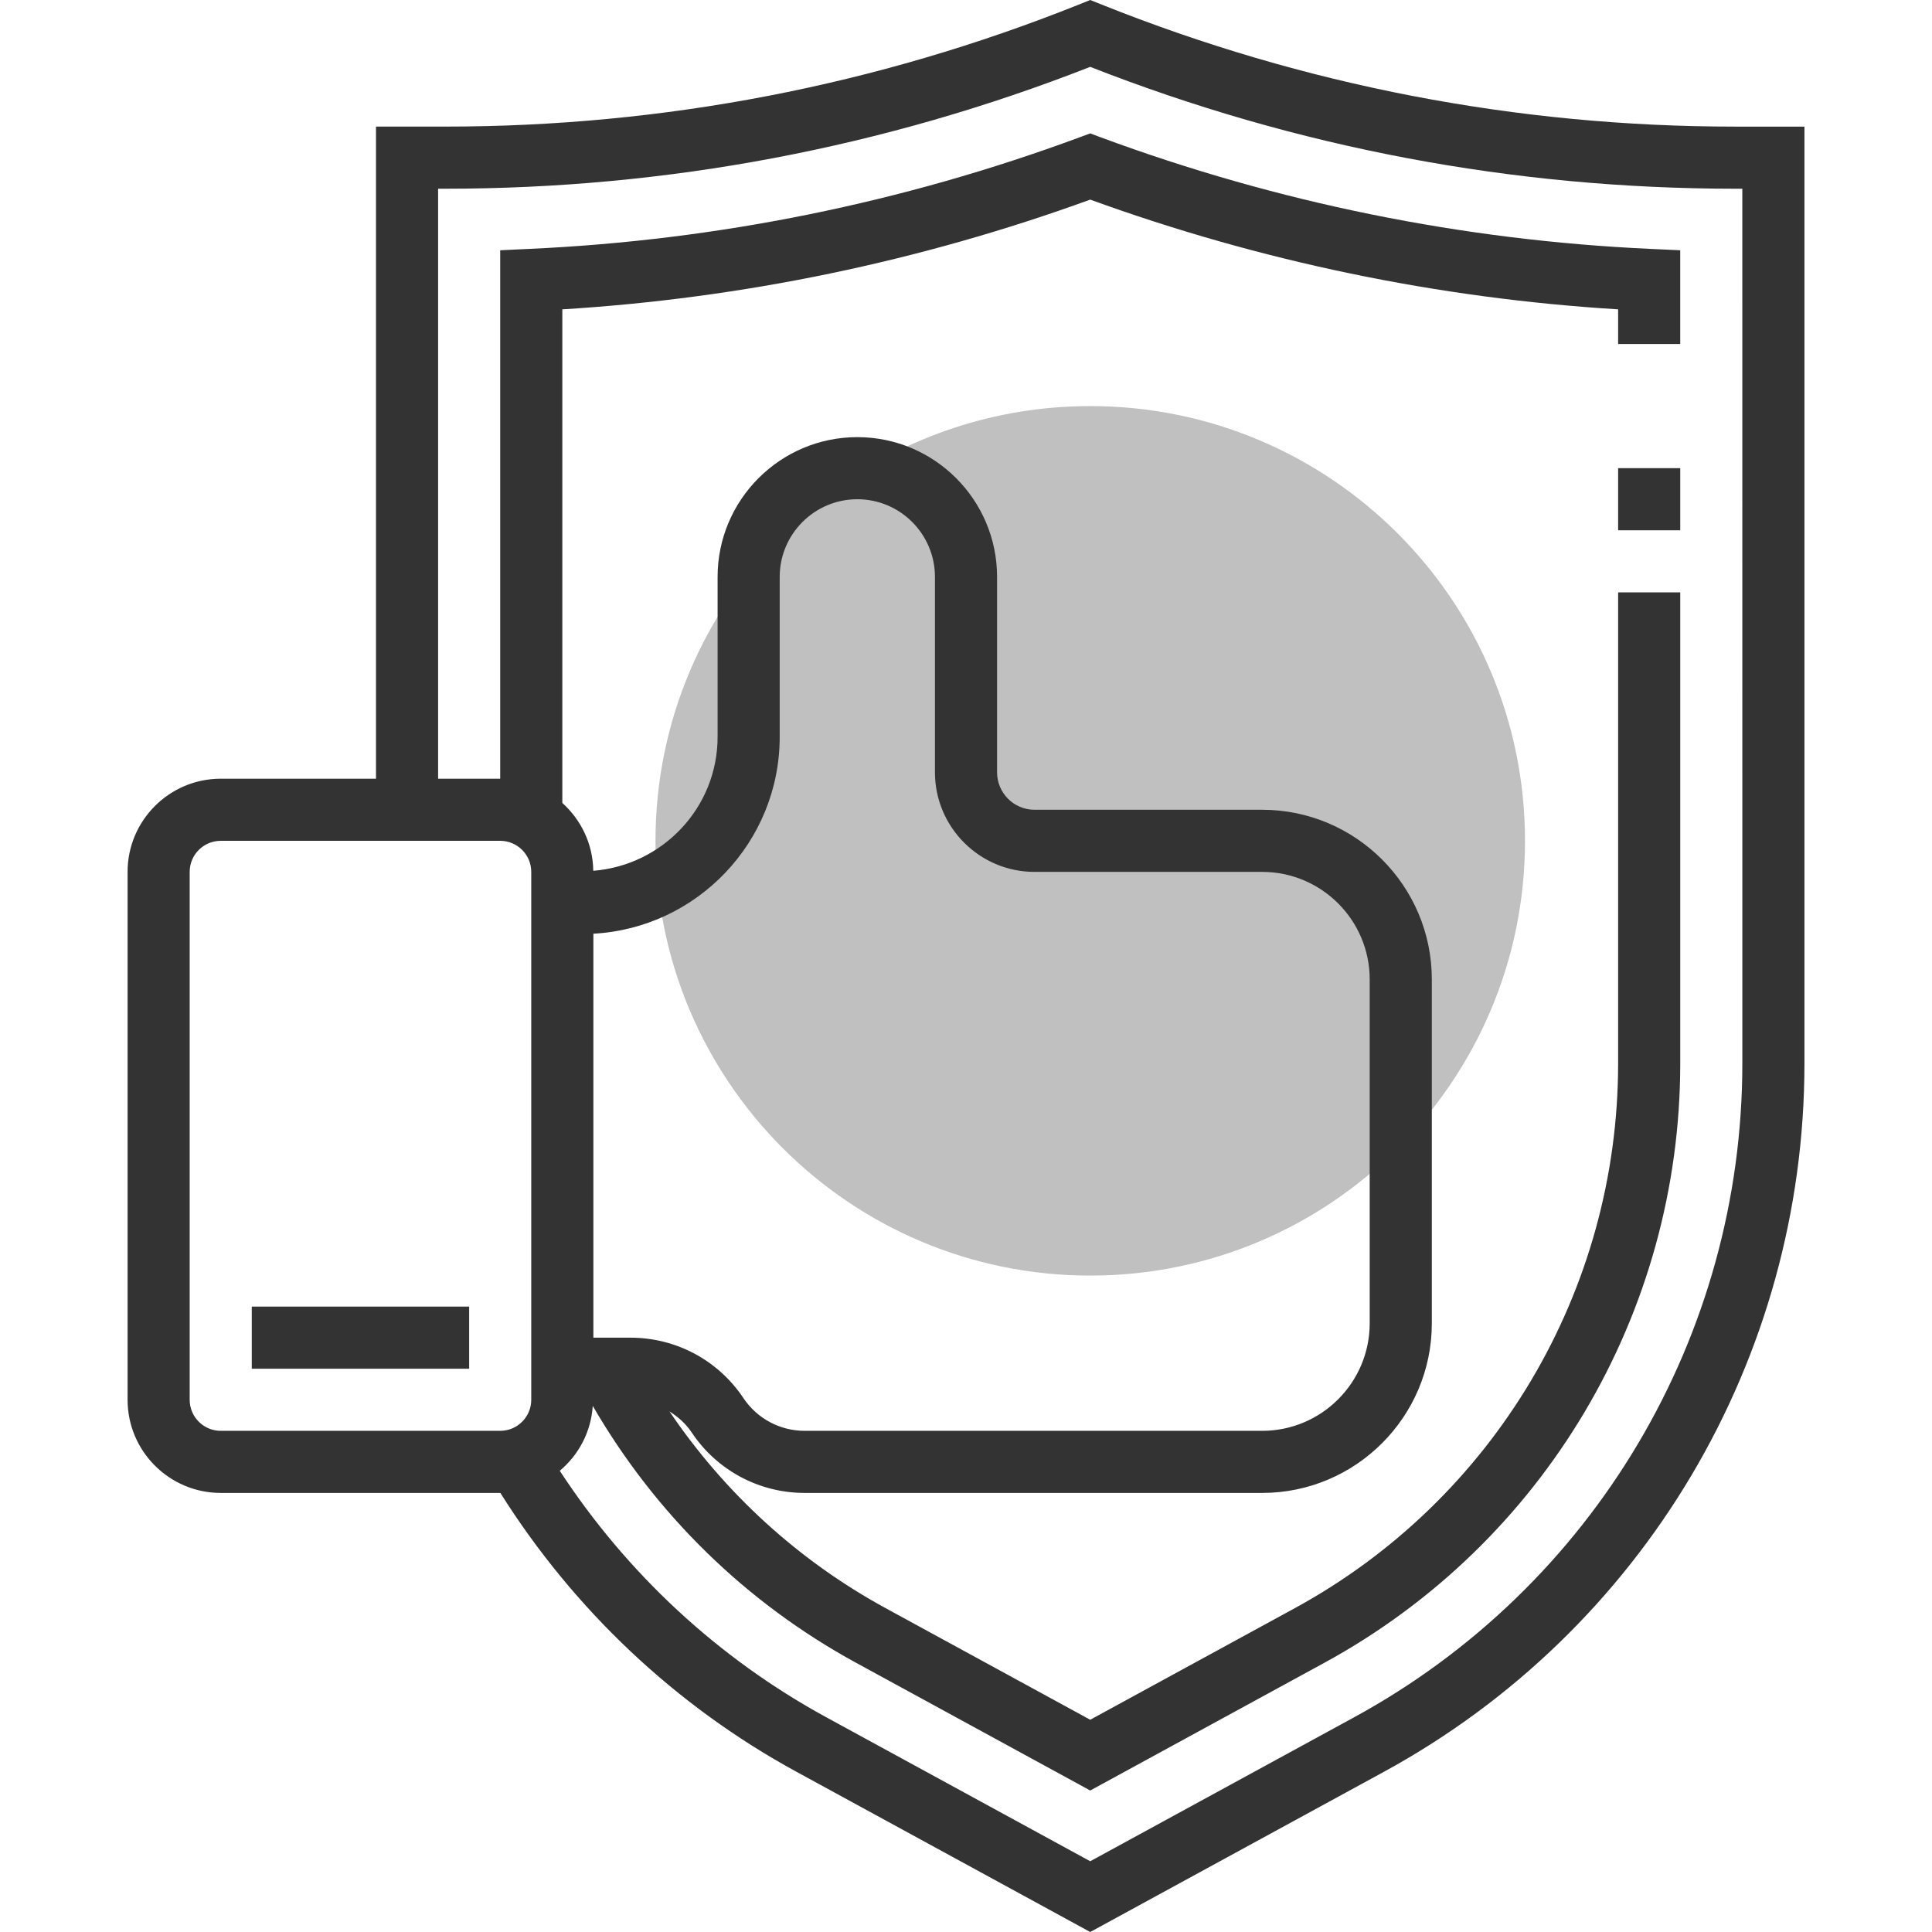 <svg width="84" height="84" viewBox="0 0 84 84" fill="none" xmlns="http://www.w3.org/2000/svg">
<path d="M47.402 55.46C57.841 55.46 66.304 46.997 66.304 36.558C66.304 26.119 57.841 17.656 47.402 17.656C36.963 17.656 28.5 26.119 28.5 36.558C28.5 46.997 36.963 55.46 47.402 55.46Z" fill="#C0C0C0"/>
<path d="M75.444 5.505C65.967 5.505 56.701 3.72 47.903 0.201L47.401 0L46.9 0.201C38.101 3.72 28.835 5.504 19.357 5.504H16.348V33.857H9.597C7.364 33.857 5.547 35.674 5.547 37.907V60.86C5.547 63.093 7.364 64.91 9.597 64.91H21.748C21.751 64.91 21.752 64.91 21.755 64.91C24.944 69.977 29.363 74.163 34.631 77.035L47.401 84L60.17 77.035C71.449 70.883 78.454 59.082 78.454 46.235V5.505H75.444ZM8.247 60.86V37.907C8.247 37.163 8.852 36.557 9.597 36.557H21.748C22.493 36.557 23.098 37.164 23.098 37.907V60.86C23.098 61.604 22.493 62.21 21.748 62.21H9.597C8.852 62.21 8.247 61.604 8.247 60.86ZM25.799 40.596C30.307 40.352 33.9 36.606 33.9 32.039V25.082C33.9 23.221 35.413 21.706 37.275 21.706C39.137 21.706 40.65 23.221 40.65 25.082V33.579C40.65 35.966 42.592 37.908 44.979 37.908H54.877C57.454 37.908 59.552 40.005 59.552 42.583V57.535C59.552 60.113 57.454 62.21 54.877 62.21H34.984C33.912 62.21 32.918 61.677 32.322 60.786C31.226 59.141 29.391 58.16 27.415 58.16H25.799V40.596ZM75.754 46.235C75.754 58.092 69.288 68.986 58.878 74.663L47.401 80.924L35.923 74.663C31.226 72.101 27.257 68.411 24.338 63.947C25.158 63.259 25.697 62.26 25.772 61.126C28.496 65.825 32.42 69.676 37.217 72.293L47.401 77.848L57.585 72.293C67.127 67.089 73.054 57.105 73.054 46.236V25.756H70.353V46.237C70.353 56.115 64.966 65.193 56.293 69.922L47.401 74.772L38.509 69.922C34.705 67.847 31.509 64.914 29.107 61.366C29.483 61.602 29.821 61.902 30.076 62.284C31.172 63.929 33.008 64.91 34.984 64.91H54.877C58.945 64.91 62.253 61.601 62.253 57.535V42.583C62.253 38.517 58.945 35.207 54.877 35.207H44.979C44.081 35.207 43.351 34.477 43.351 33.579V25.082C43.351 21.732 40.625 19.006 37.275 19.006C33.925 19.006 31.2 21.732 31.2 25.082V32.037C31.2 35.116 28.811 37.619 25.794 37.861C25.78 36.687 25.26 35.642 24.449 34.91V13.45C32.29 12.968 40.004 11.366 47.401 8.679C54.798 11.365 62.51 12.968 70.353 13.45V14.956H73.053V10.881L71.765 10.822C63.592 10.448 55.551 8.817 47.869 5.975L47.401 5.8L46.932 5.973C39.248 8.815 31.208 10.446 23.036 10.82L21.748 10.881V33.857H19.048V8.205H19.357C29.001 8.205 38.431 6.422 47.4 2.907C56.369 6.422 65.8 8.205 75.444 8.205H75.753L75.754 46.235Z" fill="#333333"/>
<path d="M73.054 20.355H70.353V23.056H73.054V20.355Z" fill="#333333"/>
<path d="M20.398 56.809H10.947V59.509H20.398V56.809Z" fill="#333333"/>
</svg>
